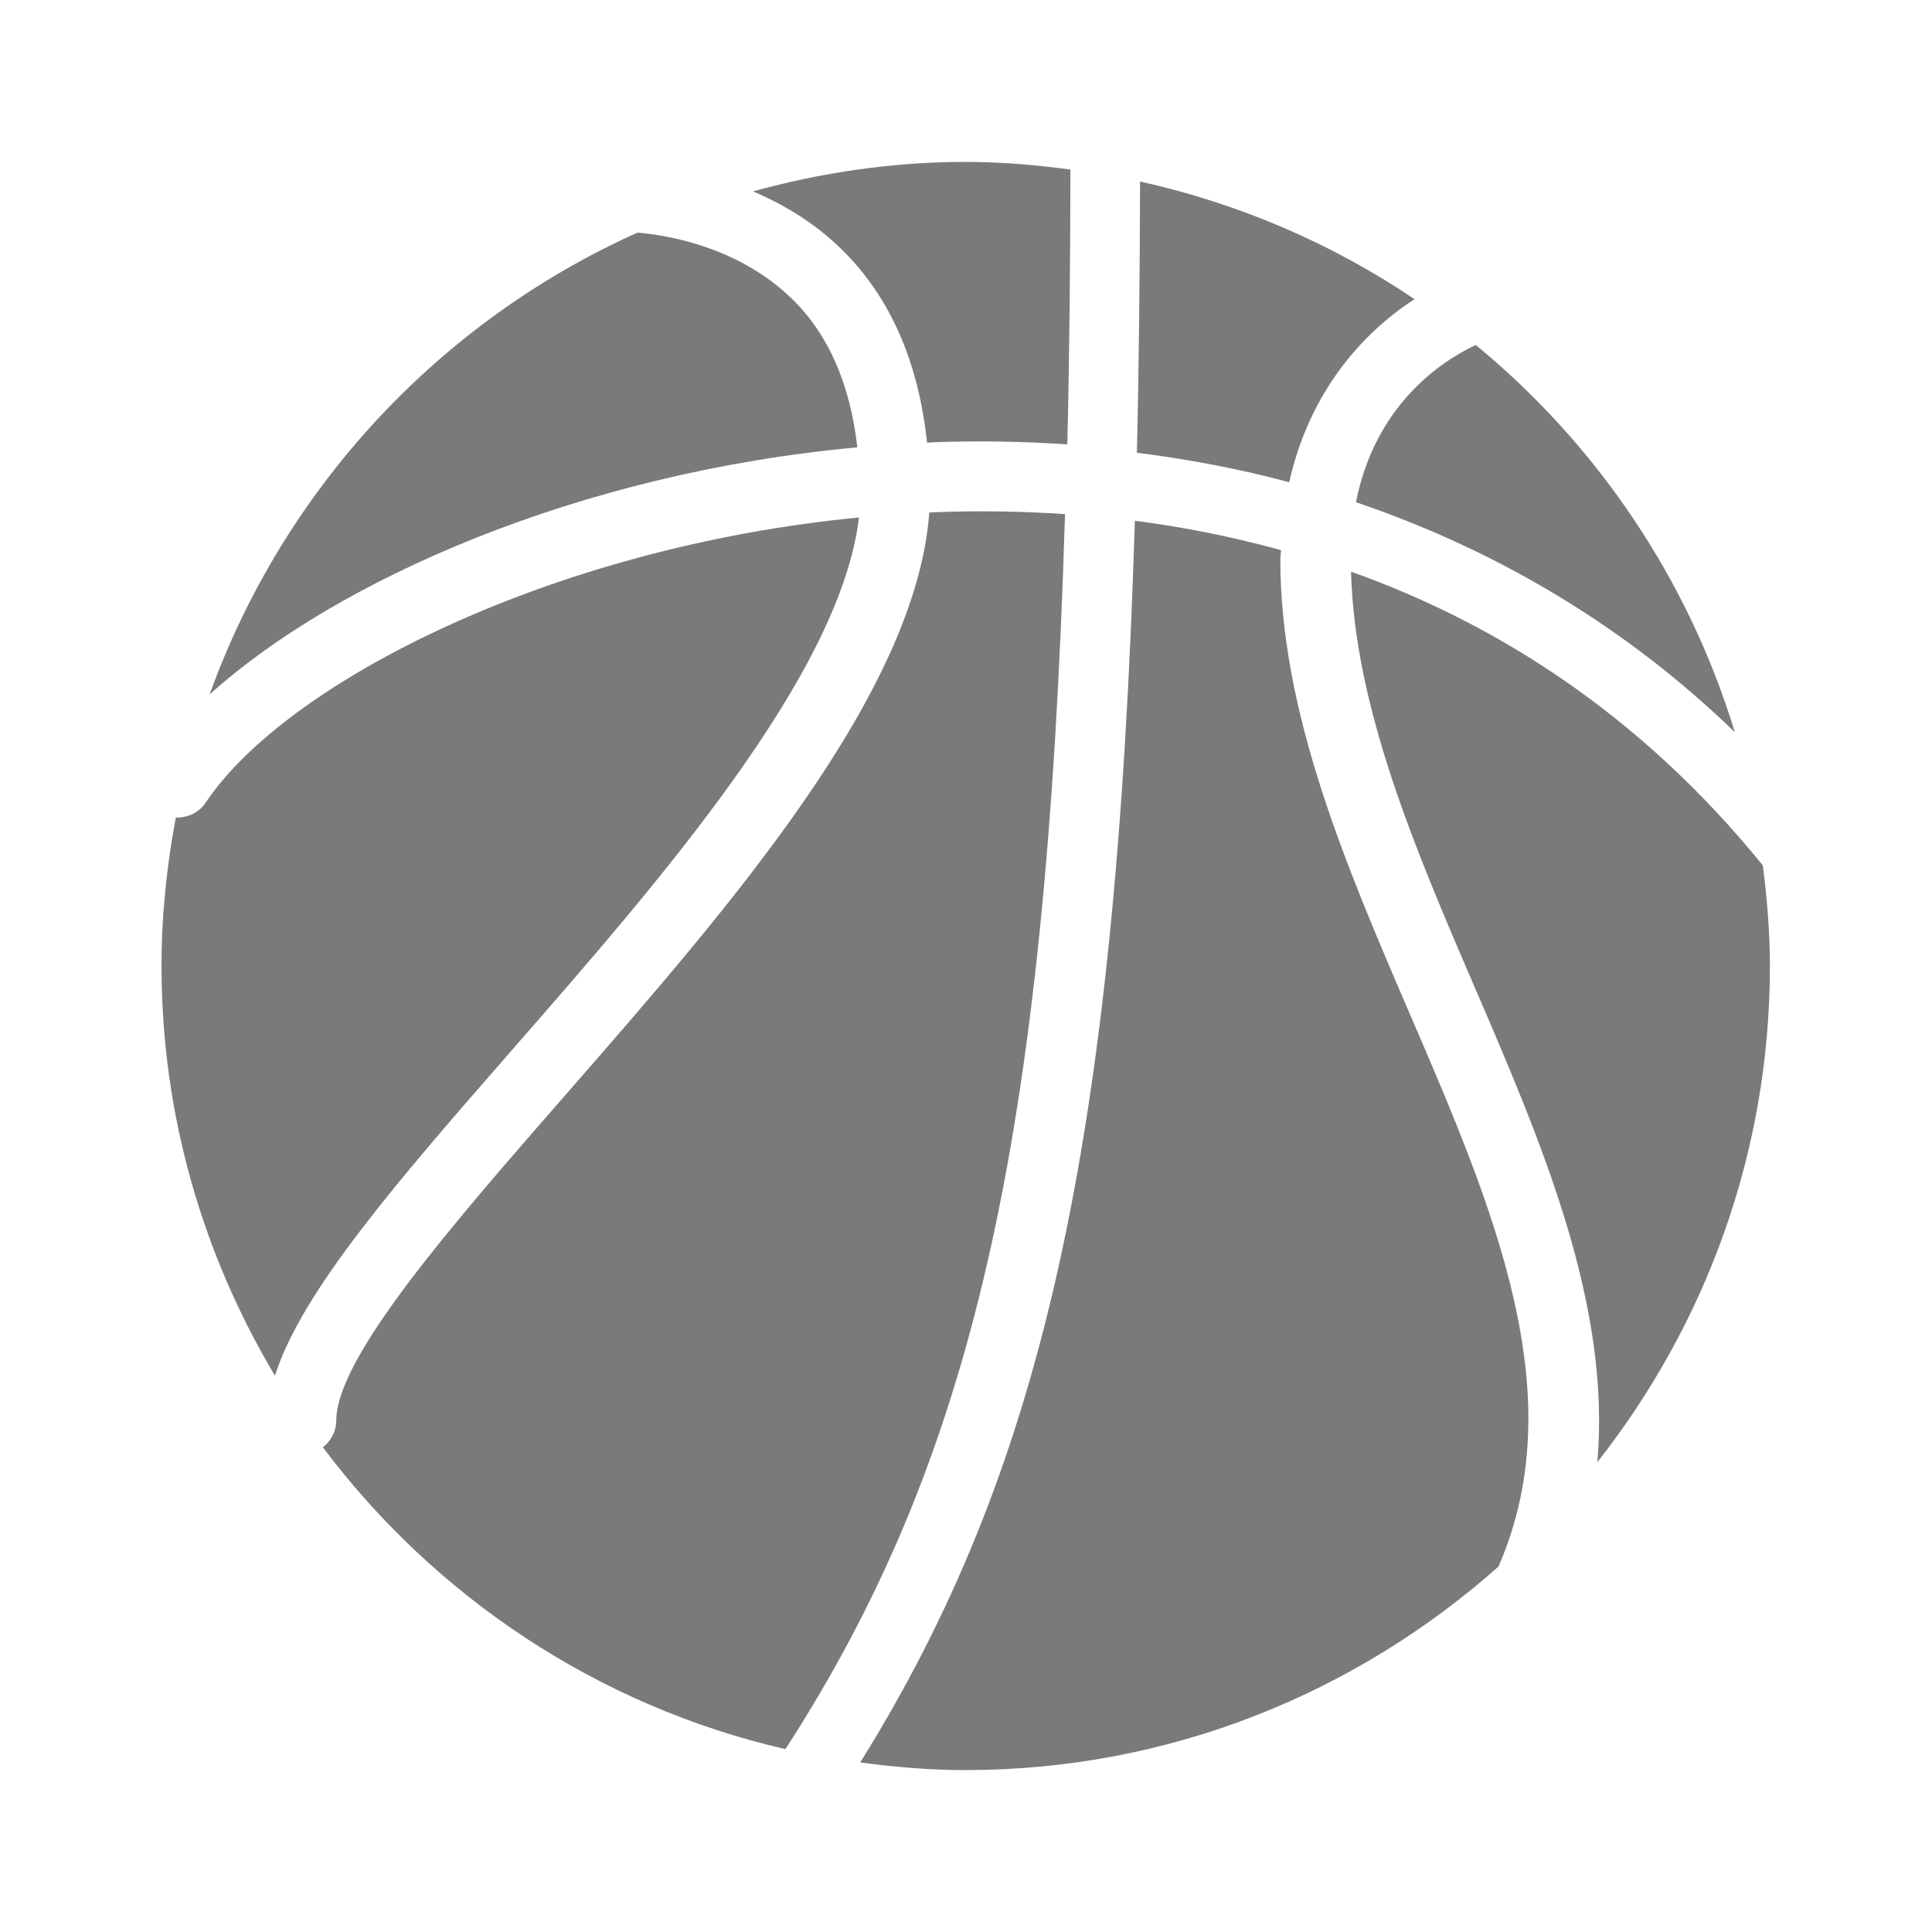 <?xml version="1.0" encoding="utf-8"?>
<svg xmlns="http://www.w3.org/2000/svg" fill="none" height="20" viewBox="0 0 20 20" width="20">
<path d="M8.704 2.573C9.219 3.073 9.509 3.754 9.597 4.583C9.621 4.582 9.646 4.579 9.67 4.578C10.139 4.561 10.598 4.57 11.049 4.6C11.07 3.715 11.079 2.762 11.081 1.755C10.726 1.708 10.365 1.676 9.998 1.676C9.235 1.676 8.498 1.787 7.796 1.981C8.103 2.113 8.42 2.297 8.704 2.573Z" fill="#7A7A7A"/>
<path d="M8.875 4.631C8.802 3.986 8.581 3.465 8.197 3.092C7.658 2.569 6.948 2.438 6.599 2.408C4.546 3.33 2.938 5.058 2.17 7.189C3.482 6.004 5.997 4.894 8.875 4.631Z" fill="#7A7A7A"/>
<path d="M14.037 5.199C15.519 5.703 16.846 6.501 17.959 7.58C17.475 5.991 16.53 4.602 15.277 3.571C14.908 3.745 14.235 4.198 14.037 5.199Z" fill="#7A7A7A"/>
<path d="M11.802 1.879C11.799 2.87 11.79 3.813 11.769 4.687C12.31 4.755 12.836 4.855 13.346 4.992C13.556 4.05 14.111 3.441 14.643 3.097C13.794 2.524 12.833 2.108 11.802 1.879Z" fill="#7A7A7A"/>
<path d="M5.306 10.863C6.828 9.121 8.7 6.977 8.892 5.357C5.71 5.663 2.961 7.063 2.129 8.309C2.058 8.416 1.939 8.466 1.82 8.463C1.726 8.962 1.672 9.475 1.672 10C1.672 11.55 2.105 12.998 2.846 14.241C3.126 13.365 4.105 12.238 5.306 10.863Z" fill="#7A7A7A"/>
<path d="M13.986 5.918C14.023 7.324 14.65 8.791 15.262 10.211C15.963 11.837 16.679 13.505 16.535 15.137C17.65 13.72 18.322 11.939 18.322 10C18.322 9.647 18.292 9.301 18.249 8.959C16.975 7.388 15.478 6.449 13.986 5.918Z" fill="#7A7A7A"/>
<path d="M11.025 5.322C10.56 5.291 10.112 5.286 9.693 5.302C9.669 5.302 9.644 5.305 9.62 5.306C9.481 7.179 7.558 9.384 5.85 11.339C4.686 12.672 3.481 14.051 3.481 14.705C3.481 14.819 3.425 14.916 3.343 14.983C4.504 16.529 6.186 17.659 8.131 18.107C10.05 15.134 10.829 11.875 11.025 5.322Z" fill="#7A7A7A"/>
<path d="M14.595 10.498C13.936 8.966 13.254 7.383 13.254 5.789C13.254 5.755 13.261 5.727 13.261 5.695C12.748 5.554 12.241 5.454 11.748 5.391C11.55 11.886 10.782 15.229 8.905 18.245C9.263 18.292 9.625 18.324 9.995 18.324C12.113 18.324 14.042 17.523 15.512 16.217C16.285 14.445 15.471 12.527 14.595 10.498Z" fill="#7A7A7A"/>
</svg>